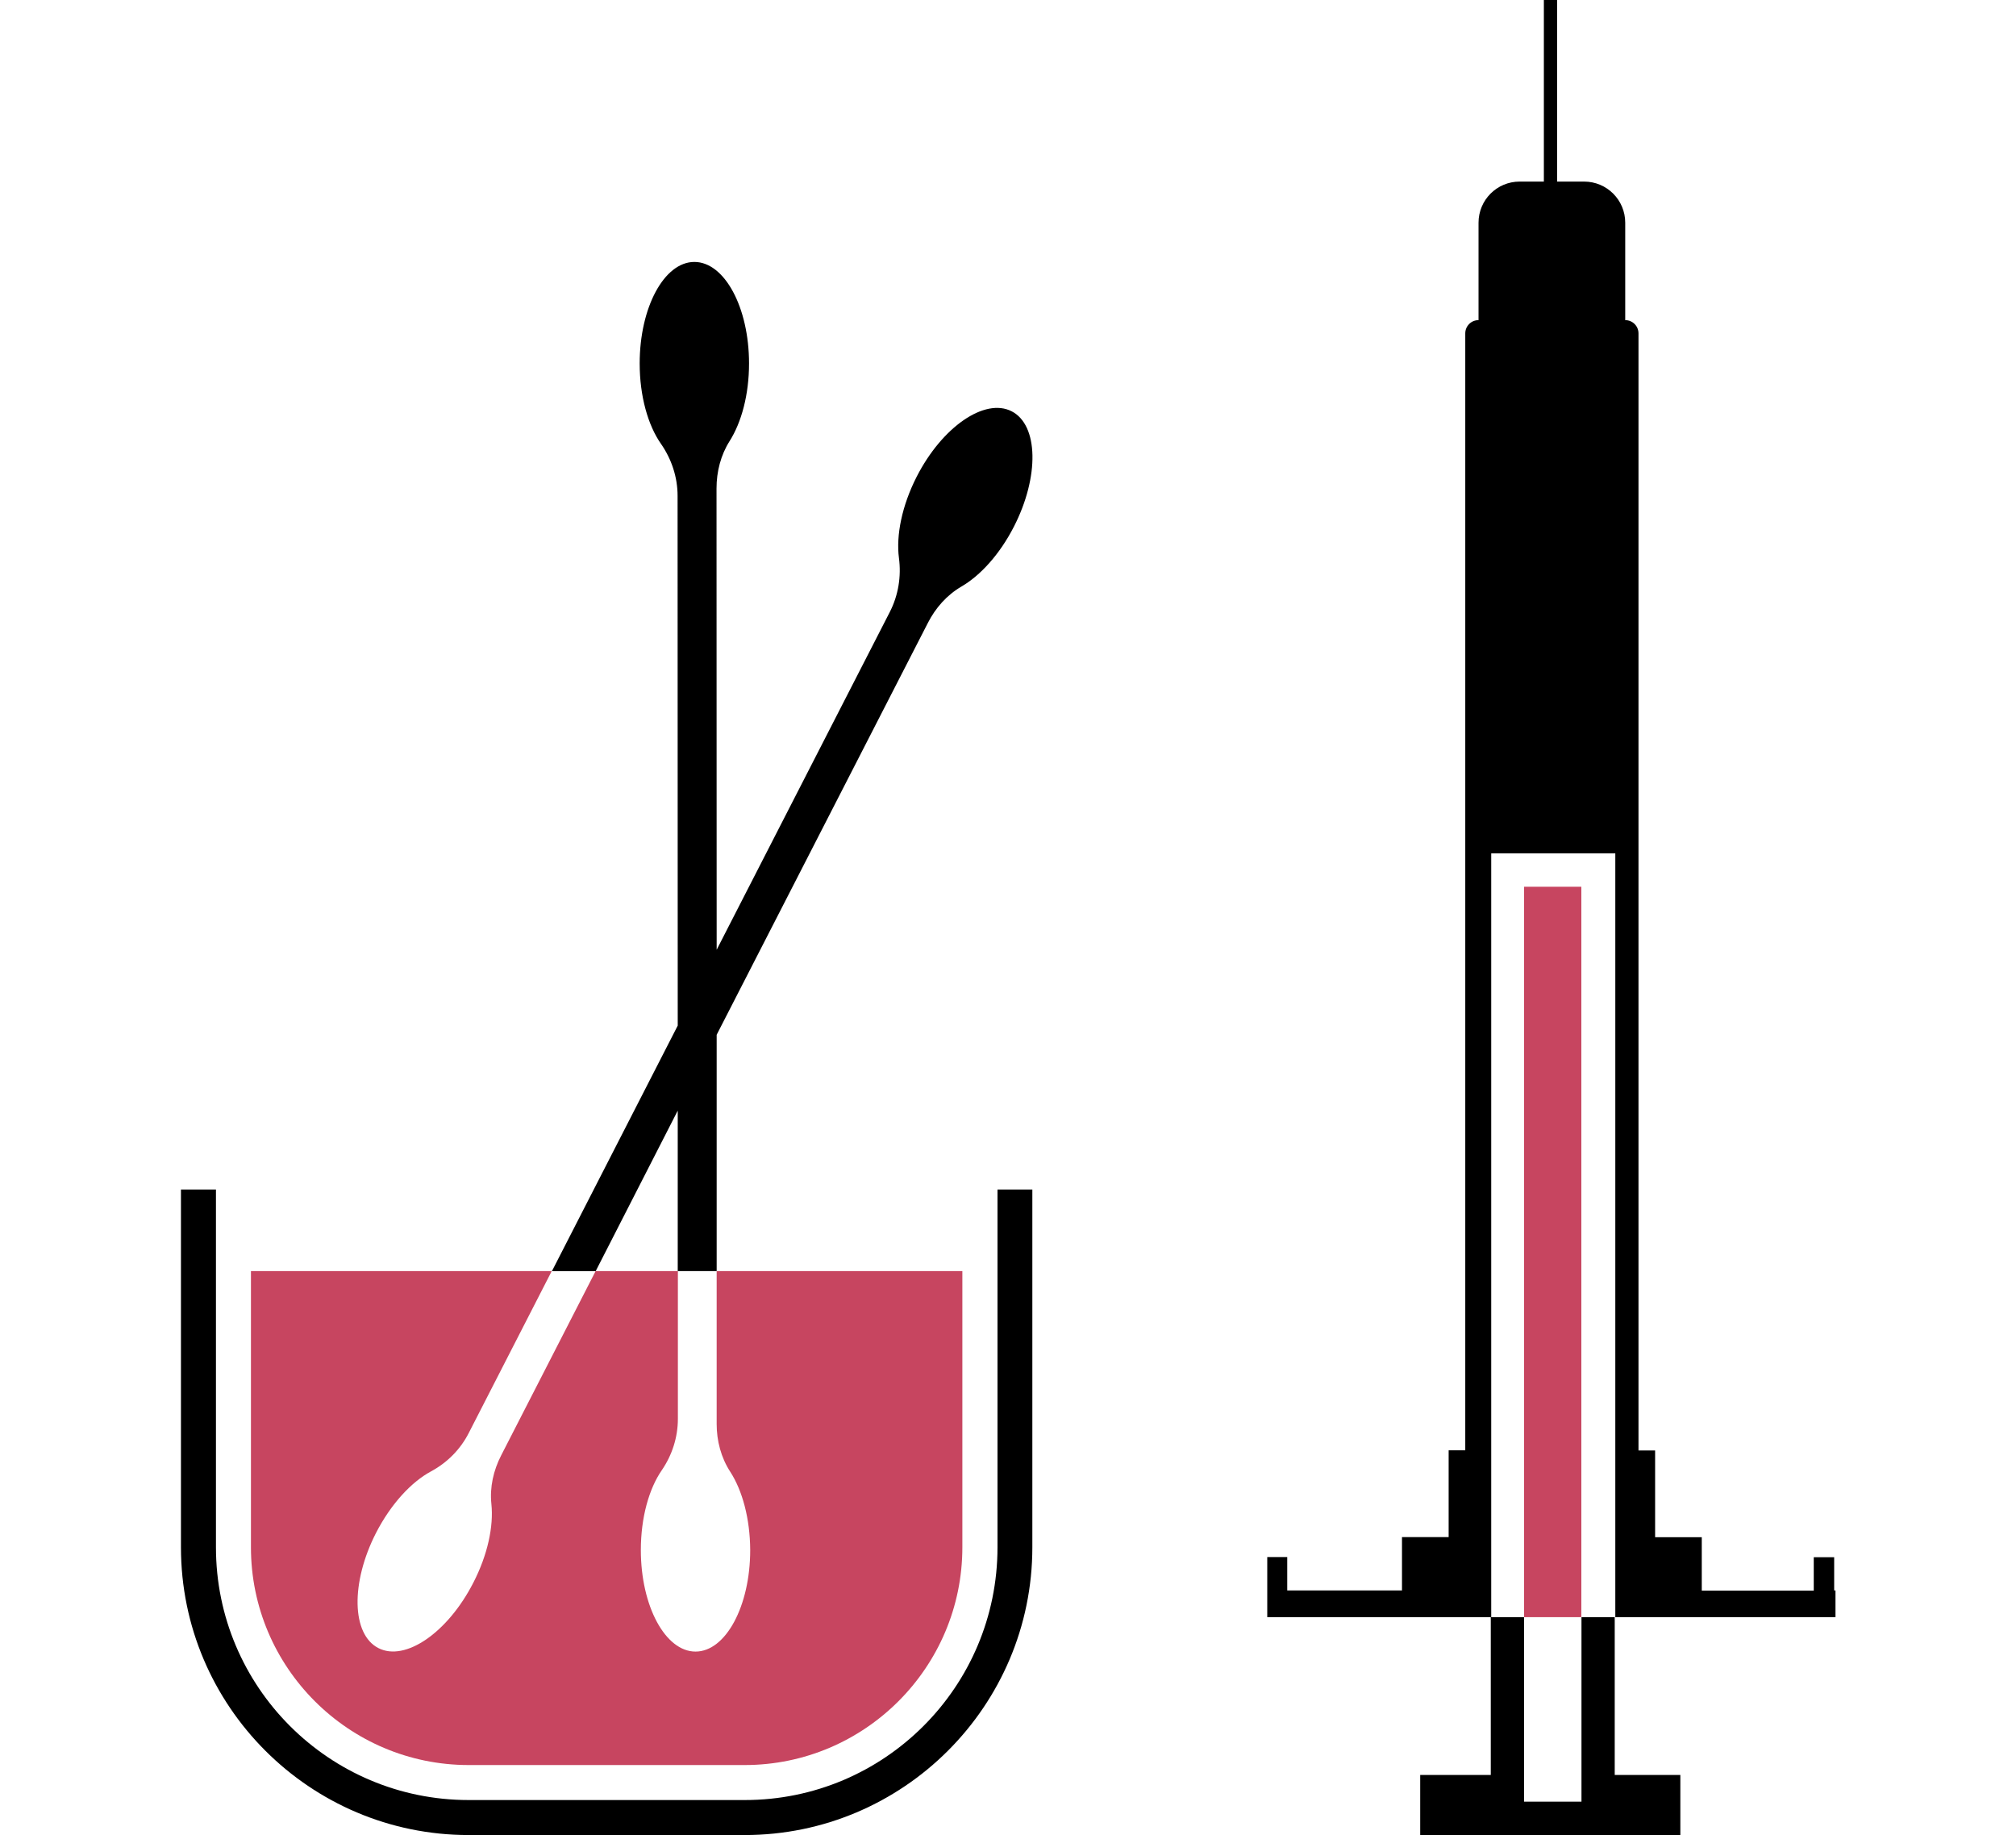 <?xml version="1.0" encoding="UTF-8"?> <!-- Generator: Adobe Illustrator 23.0.3, SVG Export Plug-In . SVG Version: 6.00 Build 0) --> <svg xmlns="http://www.w3.org/2000/svg" xmlns:xlink="http://www.w3.org/1999/xlink" id="Capa_1" x="0px" y="0px" viewBox="0 0 138.26 125.82" style="enable-background:new 0 0 138.26 125.82;" xml:space="preserve"> <style type="text/css"> .st0{fill:#C74560;} </style> <g> <g> <path class="st0" d="M32.14,121.02h18.93c8.23,0,14.93-6.7,14.93-14.93V87.15H49.15v10.49c0,1.15,0.3,2.3,0.93,3.27 c0.83,1.28,1.36,3.21,1.37,5.37c0,3.84-1.68,6.96-3.75,6.96s-3.75-3.12-3.75-6.96c0-2.23,0.56-4.21,1.44-5.48 c0.71-1.04,1.1-2.26,1.1-3.52V87.15h-5.64l-6.48,12.64c-0.53,1.03-0.79,2.18-0.67,3.33c0.16,1.52-0.25,3.48-1.24,5.4 c-1.75,3.42-4.67,5.43-6.51,4.48c-1.84-0.94-1.91-4.48-0.16-7.9c1.02-1.98,2.42-3.49,3.78-4.22c1.11-0.6,2.01-1.51,2.58-2.63 l5.69-11.1H17.21v18.94C17.21,114.32,23.91,121.02,32.14,121.02z"></path> <path d="M68.41,81.56v24.53c0,9.57-7.76,17.33-17.33,17.33H32.14c-9.57,0-17.33-7.76-17.33-17.33V81.56h-2.4v24.53 c0,10.88,8.85,19.73,19.73,19.73h18.93c10.88,0,19.73-8.85,19.73-19.73V81.56H68.41z"></path> <path d="M46.48,76.15v11h2.67v-16.2L63.64,42.7c0.52-1.02,1.3-1.9,2.29-2.48c1.31-0.76,2.64-2.22,3.61-4.12 c1.75-3.42,1.68-6.96-0.16-7.9c-1.84-0.94-4.76,1.06-6.51,4.48c-1.02,2-1.42,4.03-1.22,5.57c0.17,1.27-0.04,2.56-0.62,3.7 L49.15,65.12l-0.01-31.63c0-1.15,0.29-2.29,0.9-3.25c0.81-1.28,1.33-3.18,1.33-5.32c0-3.84-1.68-6.96-3.75-6.96 s-3.75,3.12-3.75,6.96c0,2.24,0.57,4.24,1.46,5.51c0.73,1.05,1.14,2.29,1.14,3.57l0.01,36.32l-8.63,16.84h3L46.48,76.15z"></path> </g> <g> <polygon points="108.46,123.53 104.52,123.53 104.52,110.88 102.24,110.88 102.24,121.7 97.4,121.7 97.4,125.82 115.24,125.82 115.24,121.7 110.74,121.7 110.74,110.88 108.46,110.88 "></polygon> <path d="M125.76,106.77h-1.37v2.29h-7.68v-3.66h-3.2v-5.95h-1.14V22.86c0-0.51-0.41-0.91-0.91-0.91v-6.68 c0-1.56-1.26-2.82-2.82-2.82h-1.85V-0.13h-0.91v12.58h-1.66c-1.56,0-2.82,1.26-2.82,2.82v6.68c-0.51,0-0.91,0.41-0.91,0.91v76.58 h-1.14v5.95h-3.2v3.66h-7.87v-2.29h-1.37v4.12H87h1.28h13.99V58.51h8.51v52.37h13.64h1.37h0.09v-1.83h-0.09v-2.28H125.76z"></path> <rect x="104.52" y="60.8" class="st0" width="3.93" height="50.08"></rect> </g> </g> </svg> 